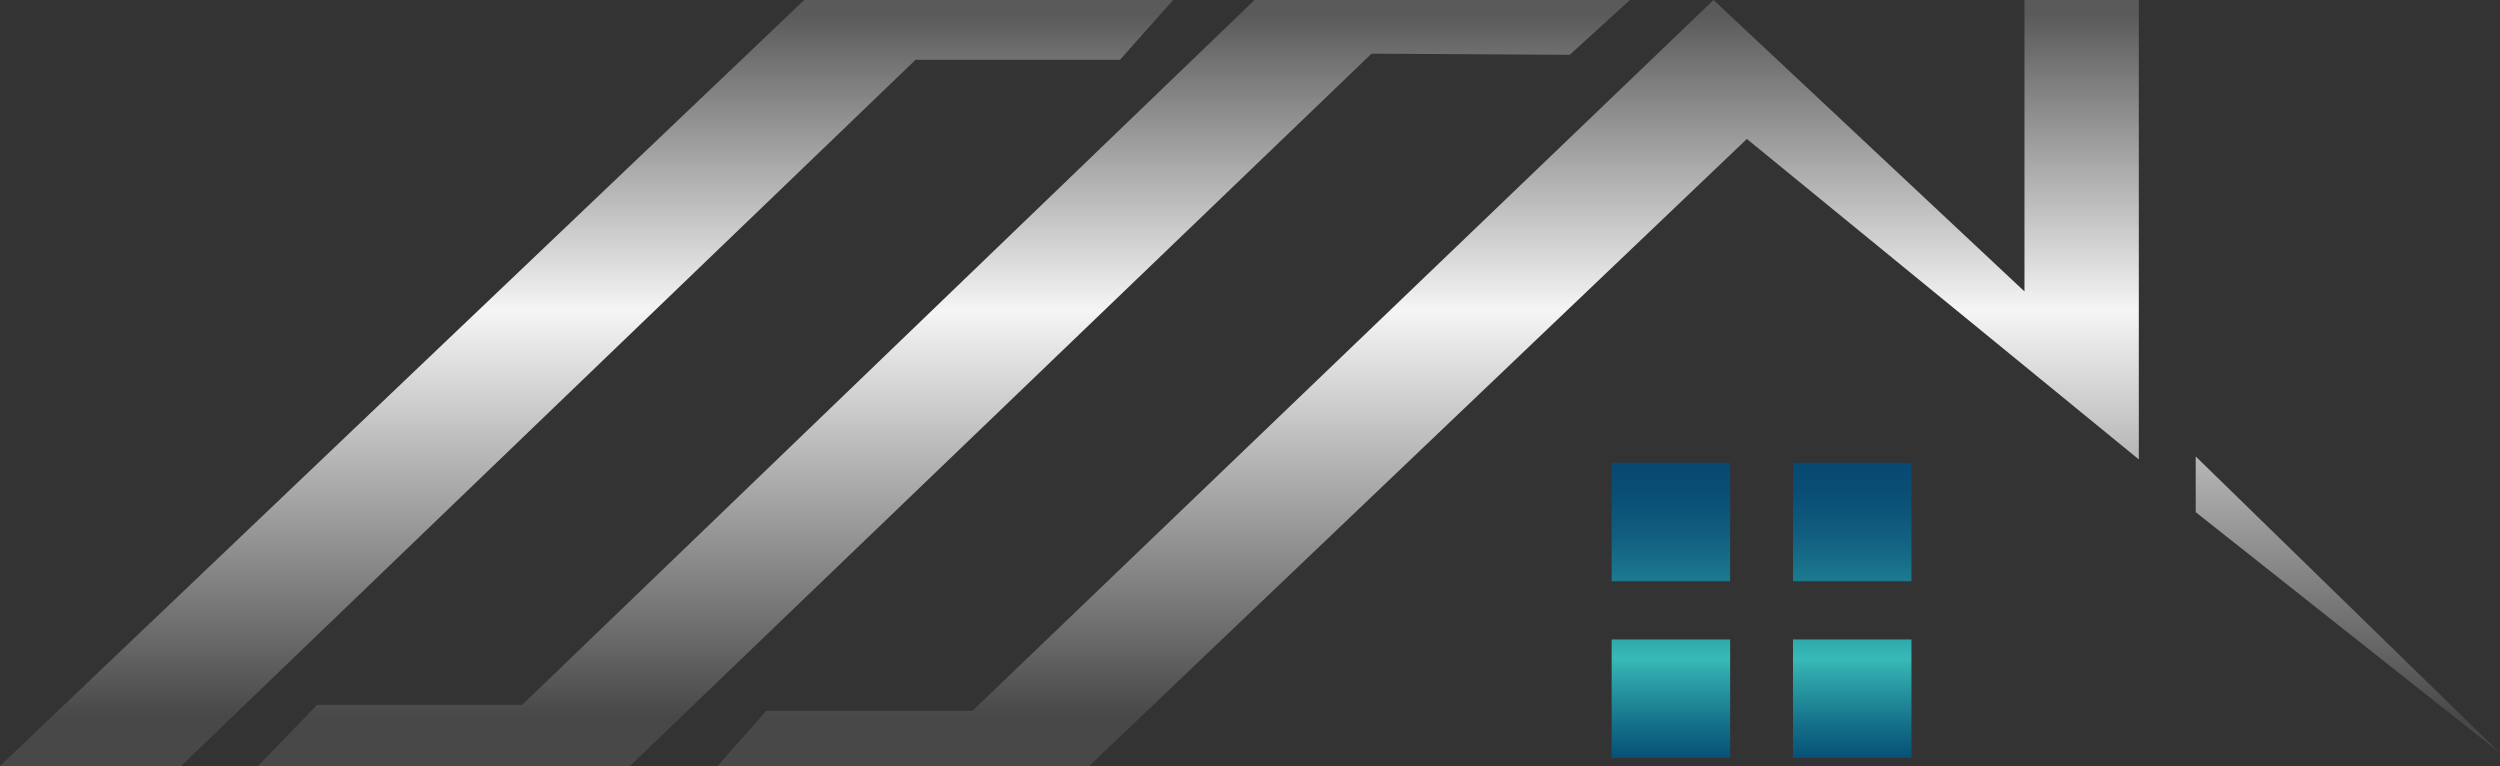 <?xml version="1.0" encoding="utf-8"?>
<!-- Generator: Adobe Illustrator 25.0.0, SVG Export Plug-In . SVG Version: 6.00 Build 0)  -->
<svg version="1.1" id="Capa_1" xmlns="http://www.w3.org/2000/svg" xmlns:xlink="http://www.w3.org/1999/xlink" x="0px" y="0px"
	 viewBox="0 0 1080 330.94" style="enable-background:new 0 0 1080 330.94;" xml:space="preserve">
<rect x="0" y="0" width="1080" height="330.94" fill="#333333" stroke="none"/>
<style type="text/css">
	.st0{fill:url(#SVGID_1_);}
	.st1{fill:url(#SVGID_2_);}
	.st2{fill:url(#SVGID_3_);}
	.st3{fill:url(#SVGID_4_);}
	.st4{fill:url(#SVGID_5_);}
	.st5{fill:url(#SVGID_6_);}
	.st6{fill:url(#SVGID_7_);}
	.st7{fill:url(#SVGID_8_);}
	.st8{fill:url(#SVGID_9_);}
	.st9{fill:url(#SVGID_10_);}
	.st10{fill:url(#SVGID_11_);}
	.st11{fill:url(#SVGID_12_);}
	.st12{fill:url(#SVGID_13_);}
	.st13{fill:url(#SVGID_14_);}
	.st14{fill:url(#SVGID_15_);}
	.st15{fill:url(#SVGID_16_);}
	.st16{fill:url(#SVGID_17_);}
	.st17{fill:url(#SVGID_18_);}
	.st18{fill:url(#SVGID_19_);}
	.st19{fill:url(#SVGID_20_);}
	.st20{fill:url(#SVGID_21_);}
	.st21{fill:url(#SVGID_22_);}
	.st22{fill:url(#SVGID_23_);}
	.st23{fill:url(#SVGID_24_);}
	.st24{fill:url(#SVGID_25_);}
	.st25{fill:url(#SVGID_26_);}
	.st26{fill:url(#SVGID_27_);}
	.st27{fill:url(#SVGID_28_);}
	.st28{fill:url(#SVGID_29_);}
	.st29{fill:url(#SVGID_30_);}
	.st30{fill:url(#SVGID_31_);}
	.st31{fill:url(#SVGID_32_);}
	.st32{fill:url(#SVGID_33_);}
	.st33{fill:url(#SVGID_34_);}
	.st34{fill:url(#SVGID_35_);}
	.st35{fill:url(#SVGID_36_);}
	.st36{fill:url(#SVGID_37_);}
	.st37{fill:url(#SVGID_38_);}
	.st38{fill:url(#SVGID_39_);}
	.st39{fill:url(#SVGID_40_);}
	.st40{fill:url(#SVGID_41_);}
	.st41{fill:url(#SVGID_42_);}
	.st42{fill:url(#SVGID_43_);}
	.st43{fill:url(#SVGID_44_);}
	.st44{fill:url(#SVGID_45_);}
	.st45{fill:url(#SVGID_46_);}
	.st46{fill:#38BAB7;}
	.st47{fill:#074972;}
	.st48{display:none;fill:#074972;}
	.st49{fill:#FFFFFF;}
	.st50{fill:url(#SVGID_47_);}
	.st51{fill:url(#SVGID_48_);}
	.st52{fill:url(#SVGID_49_);}
	.st53{fill:url(#SVGID_50_);}
	.st54{fill:url(#SVGID_51_);}
	.st55{fill:url(#SVGID_52_);}
	.st56{fill:url(#SVGID_53_);}
	.st57{fill:url(#SVGID_54_);}
	.st58{fill:#5A5A5A;}
	.st59{fill:#F5F5F5;stroke:#000000;stroke-width:1.053;stroke-miterlimit:10;}
</style>
<g>
	<g>
		<linearGradient id="SVGID_1_" gradientUnits="userSpaceOnUse" x1="253.388" y1="6.255" x2="253.388" y2="309.381">
			<stop  offset="0" style="stop-color:#5A5A5A"/>
			<stop  offset="0.422" style="stop-color:#F5F5F5"/>
			<stop  offset="1" style="stop-color:#484848"/>
		</linearGradient>
		<polygon class="st0" points="347.42,0 0,330.91 78.24,330.91 395.51,25.84 483.81,25.84 506.78,0 		"/>
		<linearGradient id="SVGID_2_" gradientUnits="userSpaceOnUse" x1="407.795" y1="6.255" x2="407.795" y2="309.381">
			<stop  offset="0" style="stop-color:#5A5A5A"/>
			<stop  offset="0.422" style="stop-color:#F5F5F5"/>
			<stop  offset="1" style="stop-color:#484848"/>
		</linearGradient>
		<polyline class="st1" points="111.45,330.91 136.98,304.51 225.58,304.51 541.95,0 704.14,0 678.11,23.68 592.51,23.18 
			272.14,330.91 111.45,330.91 		"/>
		<linearGradient id="SVGID_3_" gradientUnits="userSpaceOnUse" x1="616.98" y1="6.255" x2="616.98" y2="309.381">
			<stop  offset="0" style="stop-color:#5A5A5A"/>
			<stop  offset="0.422" style="stop-color:#F5F5F5"/>
			<stop  offset="1" style="stop-color:#484848"/>
		</linearGradient>
		<path class="st2" d="M874.57,0v125.9L740.24,0L420.12,307.06c0,0-86.98,0-89.04,0l-21.1,23.85h160.57L754.65,60.03l169.32,138.44
			V0H874.57z"/>
		<linearGradient id="SVGID_4_" gradientUnits="userSpaceOnUse" x1="1014.276" y1="6.255" x2="1014.276" y2="309.381">
			<stop  offset="0" style="stop-color:#5A5A5A"/>
			<stop  offset="0.422" style="stop-color:#F5F5F5"/>
			<stop  offset="1" style="stop-color:#484848"/>
		</linearGradient>
		<polyline class="st3" points="948.55,221.26 948.55,197.19 1080,325.31 		"/>
	</g>
	<g>
		<linearGradient id="SVGID_5_" gradientUnits="userSpaceOnUse" x1="721.828" y1="201.749" x2="721.828" y2="334.761">
			<stop  offset="0" style="stop-color:#074972"/>
			<stop  offset="0.098" style="stop-color:#0A4F76"/>
			<stop  offset="0.227" style="stop-color:#115F80"/>
			<stop  offset="0.372" style="stop-color:#1C7A90"/>
			<stop  offset="0.529" style="stop-color:#2DA0A7"/>
			<stop  offset="0.623" style="stop-color:#38BAB7"/>
			<stop  offset="0.677" style="stop-color:#2EA5AA"/>
			<stop  offset="0.826" style="stop-color:#16738B"/>
			<stop  offset="0.938" style="stop-color:#075377"/>
			<stop  offset="1" style="stop-color:#014770"/>
		</linearGradient>
		<rect x="696.23" y="199.91" class="st4" width="51.19" height="51.19"/>
		<linearGradient id="SVGID_6_" gradientUnits="userSpaceOnUse" x1="800.169" y1="201.749" x2="800.169" y2="334.761">
			<stop  offset="0" style="stop-color:#074972"/>
			<stop  offset="0.098" style="stop-color:#0A4F76"/>
			<stop  offset="0.227" style="stop-color:#115F80"/>
			<stop  offset="0.372" style="stop-color:#1C7A90"/>
			<stop  offset="0.529" style="stop-color:#2DA0A7"/>
			<stop  offset="0.623" style="stop-color:#38BAB7"/>
			<stop  offset="0.677" style="stop-color:#2EA5AA"/>
			<stop  offset="0.826" style="stop-color:#16738B"/>
			<stop  offset="0.938" style="stop-color:#075377"/>
			<stop  offset="1" style="stop-color:#014770"/>
		</linearGradient>
		<rect x="774.57" y="199.91" class="st5" width="51.19" height="51.19"/>
		<linearGradient id="SVGID_7_" gradientUnits="userSpaceOnUse" x1="721.828" y1="201.749" x2="721.828" y2="334.761">
			<stop  offset="0" style="stop-color:#074972"/>
			<stop  offset="0.098" style="stop-color:#0A4F76"/>
			<stop  offset="0.227" style="stop-color:#115F80"/>
			<stop  offset="0.372" style="stop-color:#1C7A90"/>
			<stop  offset="0.529" style="stop-color:#2DA0A7"/>
			<stop  offset="0.623" style="stop-color:#38BAB7"/>
			<stop  offset="0.677" style="stop-color:#2EA5AA"/>
			<stop  offset="0.826" style="stop-color:#16738B"/>
			<stop  offset="0.938" style="stop-color:#075377"/>
			<stop  offset="1" style="stop-color:#014770"/>
		</linearGradient>
		<rect x="696.23" y="276.25" class="st6" width="51.19" height="51.19"/>
		<linearGradient id="SVGID_8_" gradientUnits="userSpaceOnUse" x1="800.169" y1="201.749" x2="800.169" y2="334.761">
			<stop  offset="0" style="stop-color:#074972"/>
			<stop  offset="0.098" style="stop-color:#0A4F76"/>
			<stop  offset="0.227" style="stop-color:#115F80"/>
			<stop  offset="0.372" style="stop-color:#1C7A90"/>
			<stop  offset="0.529" style="stop-color:#2DA0A7"/>
			<stop  offset="0.623" style="stop-color:#38BAB7"/>
			<stop  offset="0.677" style="stop-color:#2EA5AA"/>
			<stop  offset="0.826" style="stop-color:#16738B"/>
			<stop  offset="0.938" style="stop-color:#075377"/>
			<stop  offset="1" style="stop-color:#014770"/>
		</linearGradient>
		<rect x="774.57" y="276.25" class="st7" width="51.19" height="51.19"/>
	</g>
</g>
</svg>
